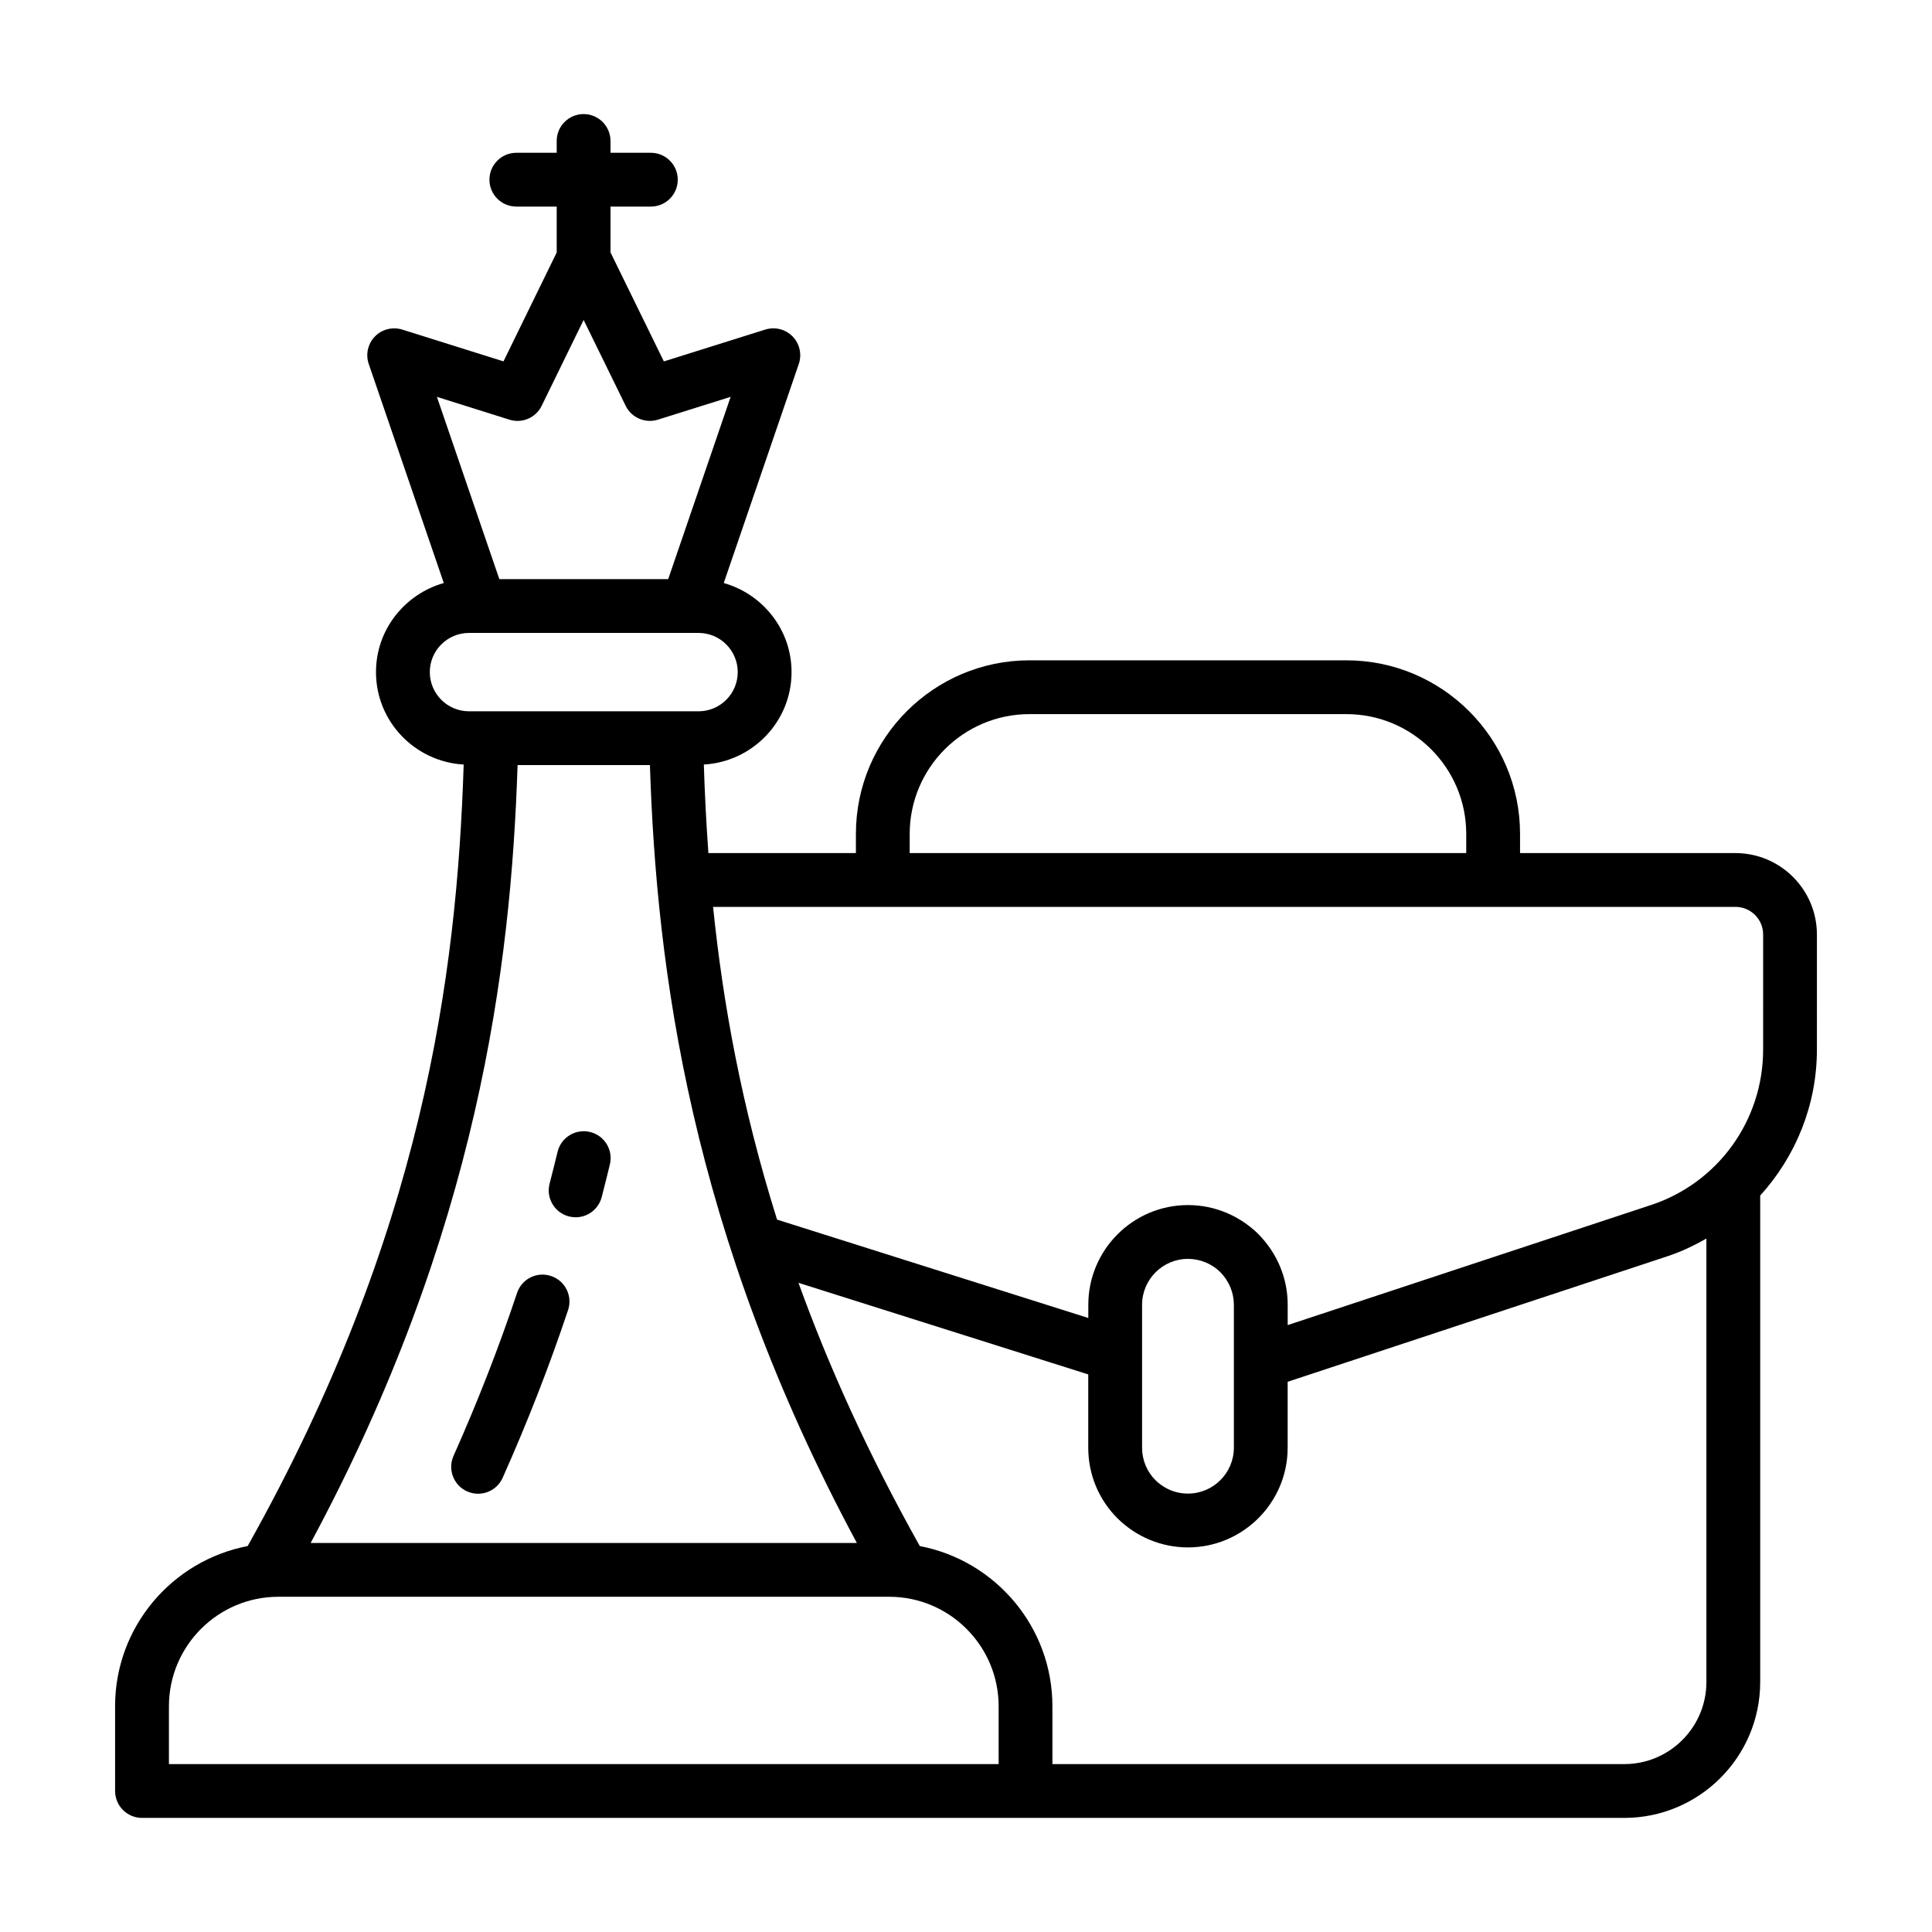 <?xml version="1.0" encoding="UTF-8"?>
<!-- Uploaded to: ICON Repo, www.svgrepo.com, Generator: ICON Repo Mixer Tools -->
<svg fill="#000000" width="800px" height="800px" version="1.1" viewBox="144 144 512 512" xmlns="http://www.w3.org/2000/svg">
 <g>
  <path d="m625.5 391.66c0-11.902-9.684-21.582-21.578-21.582h-57.094v-5.086c0-25.359-20.637-45.996-46.008-45.996l-84-0.004c-25.359 0-45.996 20.637-45.996 45.996v5.086h-39.09c-0.582-8.039-0.969-15.859-1.211-23.461 12.926-0.742 23.246-11.395 23.246-24.504 0-11.254-7.637-20.672-17.969-23.602l19.887-58.051c0.871-2.543 0.238-5.367-1.637-7.289-1.879-1.941-4.695-2.617-7.242-1.828l-26.879 8.438-14.133-28.875-0.008-12.156h10.695c3.938 0 7.129-3.195 7.129-7.129 0-3.938-3.195-7.129-7.129-7.129h-10.695v-3.129c0-3.938-3.195-7.129-7.129-7.129-3.938 0-7.129 3.195-7.129 7.129v3.129h-10.695c-3.938 0-7.129 3.195-7.129 7.129 0 3.938 3.195 7.129 7.129 7.129h10.695v12.168l-14.102 28.855-26.828-8.43c-2.559-0.781-5.367-0.102-7.242 1.828-1.875 1.922-2.512 4.746-1.637 7.289l19.887 58.051c-10.332 2.934-17.969 12.348-17.969 23.602 0 13.109 10.316 23.762 23.238 24.504-1.801 56.371-10.969 124.62-57.246 207.11-19.977 3.824-35.133 21.375-35.133 42.445l0.004 22.465c0 3.938 3.195 7.129 7.129 7.129h392.83c19.855 0 36.008-16.152 36.008-36.008v-128.92c9.391-10.352 15.027-23.953 15.027-38.676zm-240.42-26.672c0-17.5 14.238-31.738 31.738-31.738h84.004c17.508 0 31.746 14.238 31.746 31.738v5.086h-147.49zm-14.004 187.91h-144.75c44.277-82.277 53.109-152.58 54.836-206.14h35.074c1.734 53.57 10.566 123.87 54.84 206.14zm-92.066-297.68c3.352 1.059 6.996-0.5 8.539-3.676l11.117-22.754 11.145 22.762c1.551 3.164 5.18 4.707 8.539 3.668l19.277-6.051-16.547 48.309h-44.75l-16.543-48.301zm-21.109 66.895c0-5.719 4.66-10.379 10.383-10.379h60.84c5.723 0 10.383 4.66 10.383 10.379 0 5.727-4.66 10.387-10.383 10.387h-60.84c-5.723 0-10.383-4.66-10.383-10.387zm85.277 289.39h-154.41v-15.336c0-15.996 13.012-29.008 29.004-29.008h161.87c15.996 0 29.004 13.016 29.004 29.008l0.004 15.336zm231.29 0h-151.57v-15.336c0-21.074-15.16-38.625-35.137-42.445-13.738-24.492-24.188-47.719-32.156-69.762l76.793 24.273v19.426c0 7.074 2.742 13.711 7.773 18.742 5.047 4.949 11.668 7.676 18.645 7.676 14.57 0 26.426-11.855 26.426-26.418v-17.473l100.67-33.27c3.652-1.203 7.047-2.844 10.301-4.684v117.52c0 11.992-9.758 21.75-21.75 21.75zm-103.48-106.47v22.621c0 6.703-5.457 12.16-12.164 12.16-4.133 0-6.988-1.957-8.609-3.547-2.289-2.293-3.551-5.348-3.551-8.613v-37.867c0-6.711 5.453-12.172 12.16-12.172 3.215 0 6.297 1.281 8.566 3.508 2.32 2.359 3.598 5.441 3.598 8.66zm140.26-82.879c0 18.789-11.969 35.359-29.793 41.215l-96.203 31.793v-5.375c0-6.981-2.723-13.602-7.773-18.742-5.051-4.957-11.68-7.688-18.648-7.688-14.57 0-26.418 11.855-26.418 26.43v3.492l-82.484-26.07c-9.387-29.852-14.355-57.422-16.957-82.875h270.96c4.039 0 7.32 3.285 7.32 7.324z"/>
  <path d="m290.04 482.16c-3.754-1.273-7.777 0.762-9.023 4.504-4.812 14.418-10.477 28.934-16.824 43.156-1.605 3.594 0.004 7.809 3.602 9.414 0.941 0.426 1.93 0.621 2.902 0.621 2.731 0 5.328-1.57 6.512-4.223 6.539-14.641 12.375-29.594 17.336-44.457 1.246-3.734-0.77-7.773-4.504-9.016z"/>
  <path d="m300.37 443.99c-3.82-0.938-7.684 1.422-8.605 5.254-0.672 2.777-1.379 5.59-2.117 8.43-0.988 3.816 1.301 7.703 5.109 8.688 0.598 0.156 1.203 0.23 1.797 0.23 3.172 0 6.062-2.125 6.898-5.336 0.758-2.914 1.48-5.801 2.172-8.672 0.926-3.824-1.422-7.676-5.254-8.594z"/>
 </g>
</svg>